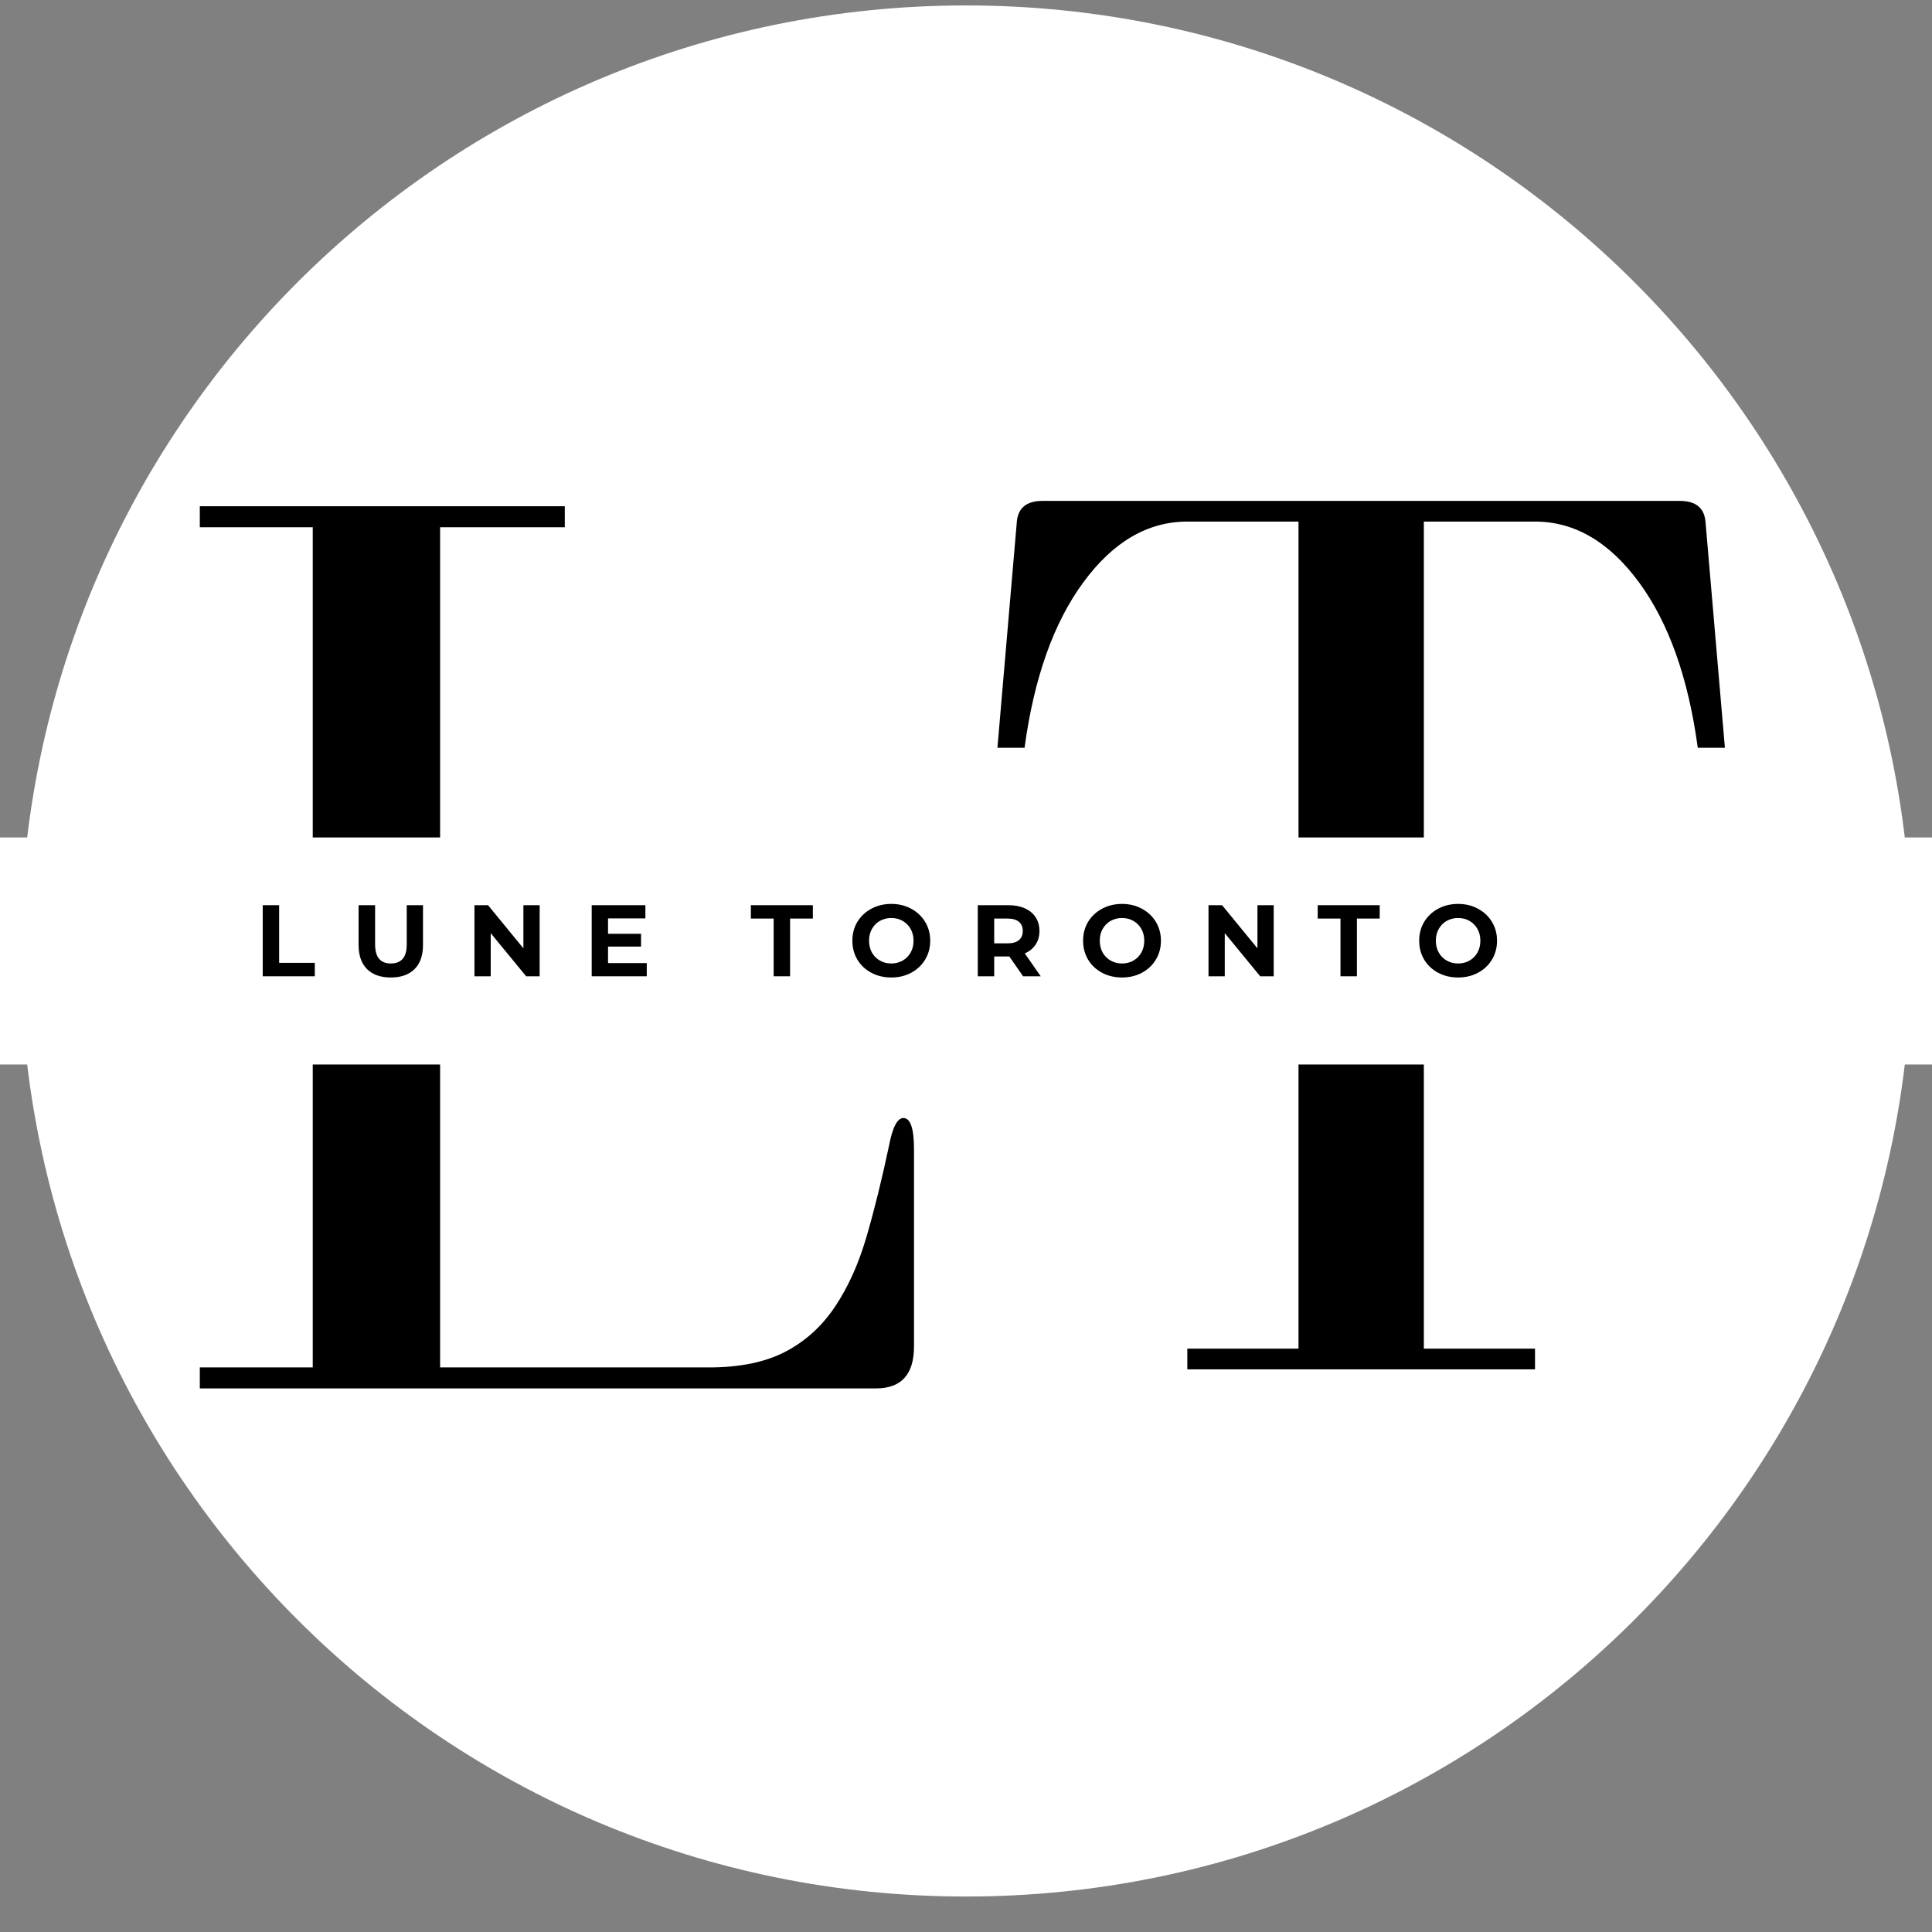<svg version="1.0" preserveAspectRatio="xMidYMid meet" height="500" viewBox="0 0 375 375" zoomAndPan="magnify" width="500" xmlns:xlink="http://www.w3.org/1999/xlink" xmlns="http://www.w3.org/2000/svg"><rect x="0" y="0" width="375" height="375" fill="#808080" stroke="none"/><defs><g></g><clipPath id="a58bb8bdc8"><path clip-rule="nonzero" d="M 3.969 1.055 L 371.031 1.055 L 371.031 368.113 L 3.969 368.113 Z M 3.969 1.055"></path></clipPath><clipPath id="c47e9ed8db"><path clip-rule="nonzero" d="M 187.5 1.055 C 86.141 1.055 3.969 83.223 3.969 184.586 C 3.969 285.945 86.141 368.113 187.5 368.113 C 288.859 368.113 371.031 285.945 371.031 184.586 C 371.031 83.223 288.859 1.055 187.5 1.055 Z M 187.5 1.055"></path></clipPath><clipPath id="ebb0e2b084"><path clip-rule="nonzero" d="M 0 162.551 L 375 162.551 L 375 206.621 L 0 206.621 Z M 0 162.551"></path></clipPath></defs><g clip-path="url(#a58bb8bdc8)"><g clip-path="url(#c47e9ed8db)"><path fill-rule="nonzero" fill-opacity="1" d="M 3.969 1.055 L 371.031 1.055 L 371.031 368.113 L 3.969 368.113 Z M 3.969 1.055" fill="#ffffff"></path></g></g><g fill-opacity="1" fill="#000000"><g transform="translate(185.819, 265.786)"><g><path d="M 90.547 -4.016 L 90.547 -164.547 L 112.125 -164.547 C 119.812 -164.547 126.539 -160.613 132.312 -152.75 C 138.082 -144.895 141.883 -134.191 143.719 -120.641 L 148.984 -120.641 L 145.234 -164.297 C 145.066 -167.141 143.395 -168.562 140.219 -168.562 L 16.547 -168.562 C 13.367 -168.562 11.695 -167.141 11.531 -164.297 L 7.781 -120.641 L 13.047 -120.641 C 14.879 -134.191 18.68 -144.895 24.453 -152.75 C 30.223 -160.613 36.953 -164.547 44.641 -164.547 L 66.219 -164.547 L 66.219 -4.016 L 44.641 -4.016 L 44.641 0 L 112.125 0 L 112.125 -4.016 Z M 90.547 -4.016"></path></g></g></g><g fill-opacity="1" fill="#000000"><g transform="translate(31.142, 269.492)"><g><path d="M 141.422 -47.141 C 140.055 -40.68 138.609 -34.816 137.078 -29.547 C 135.555 -24.285 133.52 -19.742 130.969 -15.922 C 128.426 -12.098 125.203 -9.164 121.297 -7.125 C 117.391 -5.094 112.461 -4.078 106.516 -4.078 L 54.281 -4.078 L 54.281 -167.156 L 78.484 -167.156 L 78.484 -171.234 L 7.641 -171.234 L 7.641 -167.156 L 29.562 -167.156 L 29.562 -4.078 L 7.641 -4.078 L 7.641 0 L 138.875 0 C 143.801 0 146.266 -2.719 146.266 -8.156 L 146.266 -46.375 C 146.266 -50.445 145.582 -52.484 144.219 -52.484 C 143.031 -52.484 142.098 -50.703 141.422 -47.141 Z M 141.422 -47.141"></path></g></g></g><g clip-path="url(#ebb0e2b084)"><path fill-rule="nonzero" fill-opacity="1" d="M 0 162.551 L 379.922 162.551 L 379.922 206.621 L 0 206.621 Z M 0 162.551" fill="#ffffff"></path></g><g fill-opacity="1" fill="#000000"><g transform="translate(49.353, 189.496)"><g><path d="M 1.641 -13.797 L 4.828 -13.797 L 4.828 -2.609 L 11.75 -2.609 L 11.75 0 L 1.641 0 Z M 1.641 -13.797"></path></g></g></g><g fill-opacity="1" fill="#000000"><g transform="translate(68.088, 189.496)"><g><path d="M 7.766 0.234 C 5.797 0.234 4.258 -0.305 3.156 -1.391 C 2.062 -2.484 1.516 -4.047 1.516 -6.078 L 1.516 -13.797 L 4.719 -13.797 L 4.719 -6.188 C 4.719 -3.719 5.738 -2.484 7.781 -2.484 C 8.781 -2.484 9.539 -2.781 10.062 -3.375 C 10.594 -3.977 10.859 -4.914 10.859 -6.188 L 10.859 -13.797 L 14.016 -13.797 L 14.016 -6.078 C 14.016 -4.047 13.469 -2.484 12.375 -1.391 C 11.281 -0.305 9.742 0.234 7.766 0.234 Z M 7.766 0.234"></path></g></g></g><g fill-opacity="1" fill="#000000"><g transform="translate(90.45, 189.496)"><g><path d="M 14.297 -13.797 L 14.297 0 L 11.672 0 L 4.797 -8.375 L 4.797 0 L 1.641 0 L 1.641 -13.797 L 4.281 -13.797 L 11.141 -5.422 L 11.141 -13.797 Z M 14.297 -13.797"></path></g></g></g><g fill-opacity="1" fill="#000000"><g transform="translate(113.208, 189.496)"><g><path d="M 12.328 -2.562 L 12.328 0 L 1.641 0 L 1.641 -13.797 L 12.062 -13.797 L 12.062 -11.234 L 4.812 -11.234 L 4.812 -8.25 L 11.219 -8.25 L 11.219 -5.766 L 4.812 -5.766 L 4.812 -2.562 Z M 12.328 -2.562"></path></g></g></g><g fill-opacity="1" fill="#000000"><g transform="translate(133.263, 189.496)"><g></g></g></g><g fill-opacity="1" fill="#000000"><g transform="translate(145.667, 189.496)"><g><path d="M 4.5 -11.203 L 0.078 -11.203 L 0.078 -13.797 L 12.109 -13.797 L 12.109 -11.203 L 7.688 -11.203 L 7.688 0 L 4.5 0 Z M 4.5 -11.203"></path></g></g></g><g fill-opacity="1" fill="#000000"><g transform="translate(164.678, 189.496)"><g><path d="M 8.328 0.234 C 6.891 0.234 5.594 -0.07 4.438 -0.688 C 3.289 -1.301 2.391 -2.148 1.734 -3.234 C 1.086 -4.328 0.766 -5.551 0.766 -6.906 C 0.766 -8.258 1.086 -9.477 1.734 -10.562 C 2.391 -11.645 3.289 -12.492 4.438 -13.109 C 5.594 -13.734 6.891 -14.047 8.328 -14.047 C 9.754 -14.047 11.039 -13.734 12.188 -13.109 C 13.332 -12.492 14.234 -11.645 14.891 -10.562 C 15.547 -9.477 15.875 -8.258 15.875 -6.906 C 15.875 -5.551 15.547 -4.328 14.891 -3.234 C 14.234 -2.148 13.332 -1.301 12.188 -0.688 C 11.039 -0.07 9.754 0.234 8.328 0.234 Z M 8.328 -2.484 C 9.141 -2.484 9.875 -2.672 10.531 -3.047 C 11.188 -3.422 11.703 -3.941 12.078 -4.609 C 12.453 -5.285 12.641 -6.051 12.641 -6.906 C 12.641 -7.758 12.453 -8.52 12.078 -9.188 C 11.703 -9.852 11.188 -10.375 10.531 -10.75 C 9.875 -11.125 9.141 -11.312 8.328 -11.312 C 7.504 -11.312 6.766 -11.125 6.109 -10.75 C 5.453 -10.375 4.938 -9.852 4.562 -9.188 C 4.188 -8.52 4 -7.758 4 -6.906 C 4 -6.051 4.188 -5.285 4.562 -4.609 C 4.938 -3.941 5.453 -3.422 6.109 -3.047 C 6.766 -2.672 7.504 -2.484 8.328 -2.484 Z M 8.328 -2.484"></path></g></g></g><g fill-opacity="1" fill="#000000"><g transform="translate(188.145, 189.496)"><g><path d="M 10.438 0 L 7.766 -3.844 L 4.828 -3.844 L 4.828 0 L 1.641 0 L 1.641 -13.797 L 7.609 -13.797 C 8.828 -13.797 9.883 -13.594 10.781 -13.188 C 11.688 -12.781 12.383 -12.203 12.875 -11.453 C 13.363 -10.703 13.609 -9.816 13.609 -8.797 C 13.609 -7.766 13.359 -6.879 12.859 -6.141 C 12.367 -5.398 11.672 -4.832 10.766 -4.438 L 13.859 0 Z M 10.375 -8.797 C 10.375 -9.566 10.125 -10.16 9.625 -10.578 C 9.125 -10.992 8.395 -11.203 7.438 -11.203 L 4.828 -11.203 L 4.828 -6.391 L 7.438 -6.391 C 8.395 -6.391 9.125 -6.598 9.625 -7.016 C 10.125 -7.441 10.375 -8.035 10.375 -8.797 Z M 10.375 -8.797"></path></g></g></g><g fill-opacity="1" fill="#000000"><g transform="translate(209.462, 189.496)"><g><path d="M 8.328 0.234 C 6.891 0.234 5.594 -0.07 4.438 -0.688 C 3.289 -1.301 2.391 -2.148 1.734 -3.234 C 1.086 -4.328 0.766 -5.551 0.766 -6.906 C 0.766 -8.258 1.086 -9.477 1.734 -10.562 C 2.391 -11.645 3.289 -12.492 4.438 -13.109 C 5.594 -13.734 6.891 -14.047 8.328 -14.047 C 9.754 -14.047 11.039 -13.734 12.188 -13.109 C 13.332 -12.492 14.234 -11.645 14.891 -10.562 C 15.547 -9.477 15.875 -8.258 15.875 -6.906 C 15.875 -5.551 15.547 -4.328 14.891 -3.234 C 14.234 -2.148 13.332 -1.301 12.188 -0.688 C 11.039 -0.07 9.754 0.234 8.328 0.234 Z M 8.328 -2.484 C 9.141 -2.484 9.875 -2.672 10.531 -3.047 C 11.188 -3.422 11.703 -3.941 12.078 -4.609 C 12.453 -5.285 12.641 -6.051 12.641 -6.906 C 12.641 -7.758 12.453 -8.52 12.078 -9.188 C 11.703 -9.852 11.188 -10.375 10.531 -10.75 C 9.875 -11.125 9.141 -11.312 8.328 -11.312 C 7.504 -11.312 6.766 -11.125 6.109 -10.75 C 5.453 -10.375 4.938 -9.852 4.562 -9.188 C 4.188 -8.52 4 -7.758 4 -6.906 C 4 -6.051 4.188 -5.285 4.562 -4.609 C 4.938 -3.941 5.453 -3.422 6.109 -3.047 C 6.766 -2.672 7.504 -2.484 8.328 -2.484 Z M 8.328 -2.484"></path></g></g></g><g fill-opacity="1" fill="#000000"><g transform="translate(232.929, 189.496)"><g><path d="M 14.297 -13.797 L 14.297 0 L 11.672 0 L 4.797 -8.375 L 4.797 0 L 1.641 0 L 1.641 -13.797 L 4.281 -13.797 L 11.141 -5.422 L 11.141 -13.797 Z M 14.297 -13.797"></path></g></g></g><g fill-opacity="1" fill="#000000"><g transform="translate(255.687, 189.496)"><g><path d="M 4.5 -11.203 L 0.078 -11.203 L 0.078 -13.797 L 12.109 -13.797 L 12.109 -11.203 L 7.688 -11.203 L 7.688 0 L 4.5 0 Z M 4.5 -11.203"></path></g></g></g><g fill-opacity="1" fill="#000000"><g transform="translate(274.697, 189.496)"><g><path d="M 8.328 0.234 C 6.891 0.234 5.594 -0.07 4.438 -0.688 C 3.289 -1.301 2.391 -2.148 1.734 -3.234 C 1.086 -4.328 0.766 -5.551 0.766 -6.906 C 0.766 -8.258 1.086 -9.477 1.734 -10.562 C 2.391 -11.645 3.289 -12.492 4.438 -13.109 C 5.594 -13.734 6.891 -14.047 8.328 -14.047 C 9.754 -14.047 11.039 -13.734 12.188 -13.109 C 13.332 -12.492 14.234 -11.645 14.891 -10.562 C 15.547 -9.477 15.875 -8.258 15.875 -6.906 C 15.875 -5.551 15.547 -4.328 14.891 -3.234 C 14.234 -2.148 13.332 -1.301 12.188 -0.688 C 11.039 -0.07 9.754 0.234 8.328 0.234 Z M 8.328 -2.484 C 9.141 -2.484 9.875 -2.672 10.531 -3.047 C 11.188 -3.422 11.703 -3.941 12.078 -4.609 C 12.453 -5.285 12.641 -6.051 12.641 -6.906 C 12.641 -7.758 12.453 -8.52 12.078 -9.188 C 11.703 -9.852 11.188 -10.375 10.531 -10.75 C 9.875 -11.125 9.141 -11.312 8.328 -11.312 C 7.504 -11.312 6.766 -11.125 6.109 -10.75 C 5.453 -10.375 4.938 -9.852 4.562 -9.188 C 4.188 -8.52 4 -7.758 4 -6.906 C 4 -6.051 4.188 -5.285 4.562 -4.609 C 4.938 -3.941 5.453 -3.422 6.109 -3.047 C 6.766 -2.672 7.504 -2.484 8.328 -2.484 Z M 8.328 -2.484"></path></g></g></g></svg>